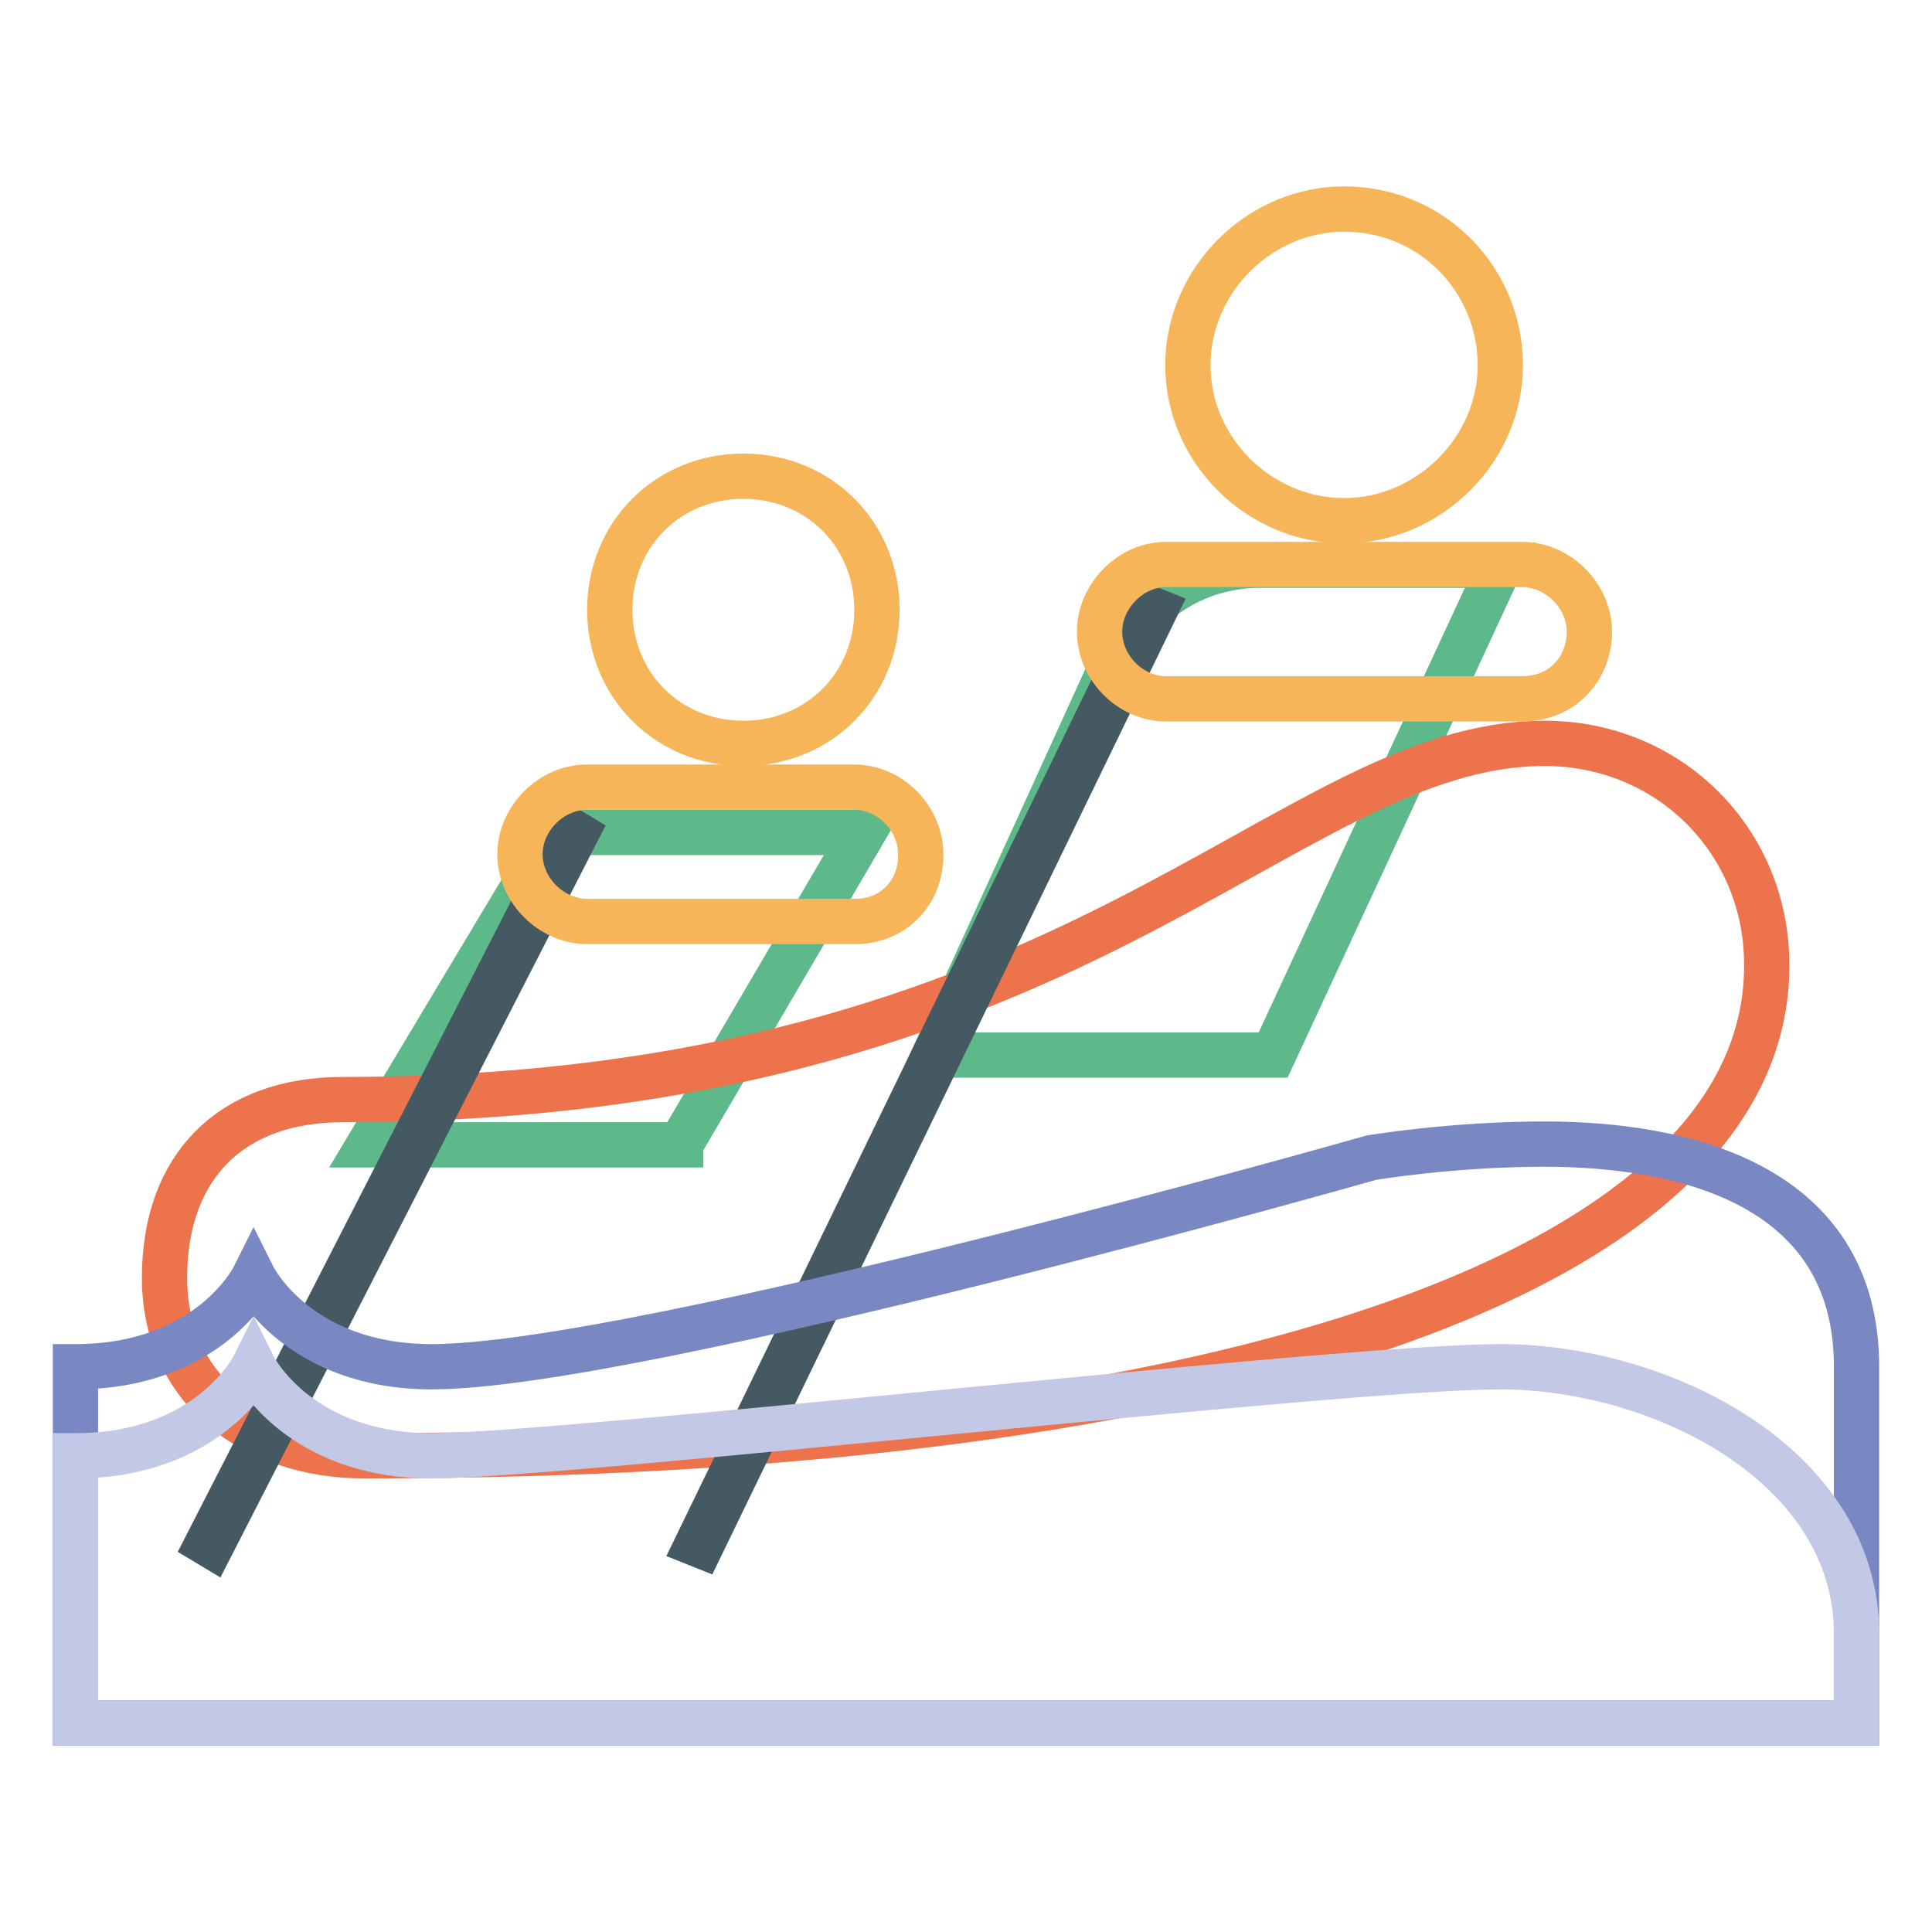 <?xml version="1.0" encoding="utf-8"?>
<!-- Svg Vector Icons : http://www.onlinewebfonts.com/icon -->
<!DOCTYPE svg PUBLIC "-//W3C//DTD SVG 1.1//EN" "http://www.w3.org/Graphics/SVG/1.1/DTD/svg11.dtd">
<svg version="1.1" xmlns="http://www.w3.org/2000/svg" xmlns:xlink="http://www.w3.org/1999/xlink" x="0px" y="0px" viewBox="0 0 256 256" enable-background="new 0 0 256 256" xml:space="preserve">
<g> <path stroke-width="6" fill-opacity="0" stroke="#5eb98a"  d="M168.7,139.8l30.1-64.9h-31.9c-7.7,0-15.3,4.1-18.9,11.8l-24.2,53.1H168.7z M90.2,151.6l24.2-41.3H74.3 c-0.6,1.2-1.8,1.8-2.4,3l-23,38.4H90.2z"/> <path stroke-width="6" fill-opacity="0" stroke="#ed734d"  d="M204.7,98.5c-34.8,0-61.4,47.2-159.3,47.2c-14.8,0-23.6,8.9-23.6,23.6c0,14.8,11.8,23.6,26.5,23.6 c116.8,0,185.8-25.4,185.8-64.9C234.2,111.5,221.2,98.5,204.7,98.5z"/> <path stroke-width="6" fill-opacity="0" stroke="#f6b558"  d="M178.1,27.7c-11.2,0-20.7,9.4-20.7,20.7S166.9,69,178.1,69c11.2,0,20.7-9.4,20.7-20.6 S189.9,27.7,178.1,27.7 M98.5,63.1c-10,0-17.7,7.7-17.7,17.7s7.7,17.7,17.7,17.7c10,0,17.7-7.7,17.7-17.7S108.5,63.1,98.5,63.1"/> <path stroke-width="6" fill-opacity="0" stroke="#455963"  d="M75.8,110.2l0.5,0.3L28,204.8l-0.5-0.3L75.8,110.2z"/> <path stroke-width="6" fill-opacity="0" stroke="#f6b558"  d="M113.3,122.1H77.8c-4.7,0-8.9-4.1-8.9-8.9c0-4.7,4.1-8.9,8.9-8.9h35.4c4.7,0,8.8,4.1,8.8,8.9 C122.1,118,118.6,122.1,113.3,122.1z"/> <path stroke-width="6" fill-opacity="0" stroke="#455963"  d="M152.5,80.7l0.5,0.2L92.9,204.8l-0.5-0.2L152.5,80.7z"/> <path stroke-width="6" fill-opacity="0" stroke="#f6b558"  d="M201.7,92.6h-47.2c-4.7,0-8.8-4.1-8.8-8.9c0-4.7,4.1-8.9,8.8-8.9h47.2c4.7,0,8.9,4.1,8.9,8.9 C210.6,88.5,207.1,92.6,201.7,92.6L201.7,92.6z"/> <path stroke-width="6" fill-opacity="0" stroke="#7987c2"  d="M246,181.1c0-24.2-23-29.5-41.3-29.5c-12.4,0-23,1.8-23,1.8s-97.3,27.7-124.5,27.7 c-17.7,0-23.6-11.8-23.6-11.8s-5.9,11.8-23.6,11.8v47.2h236L246,181.1L246,181.1z"/> <path stroke-width="6" fill-opacity="0" stroke="#c2c8e5"  d="M246,216.5c0-22.4-26-35.4-47.2-35.4c-21.2,0-123.9,11.8-141.6,11.8c-17.7,0-23.6-11.8-23.6-11.8 s-5.9,11.8-23.6,11.8v35.4h236L246,216.5L246,216.5z"/></g>
</svg>